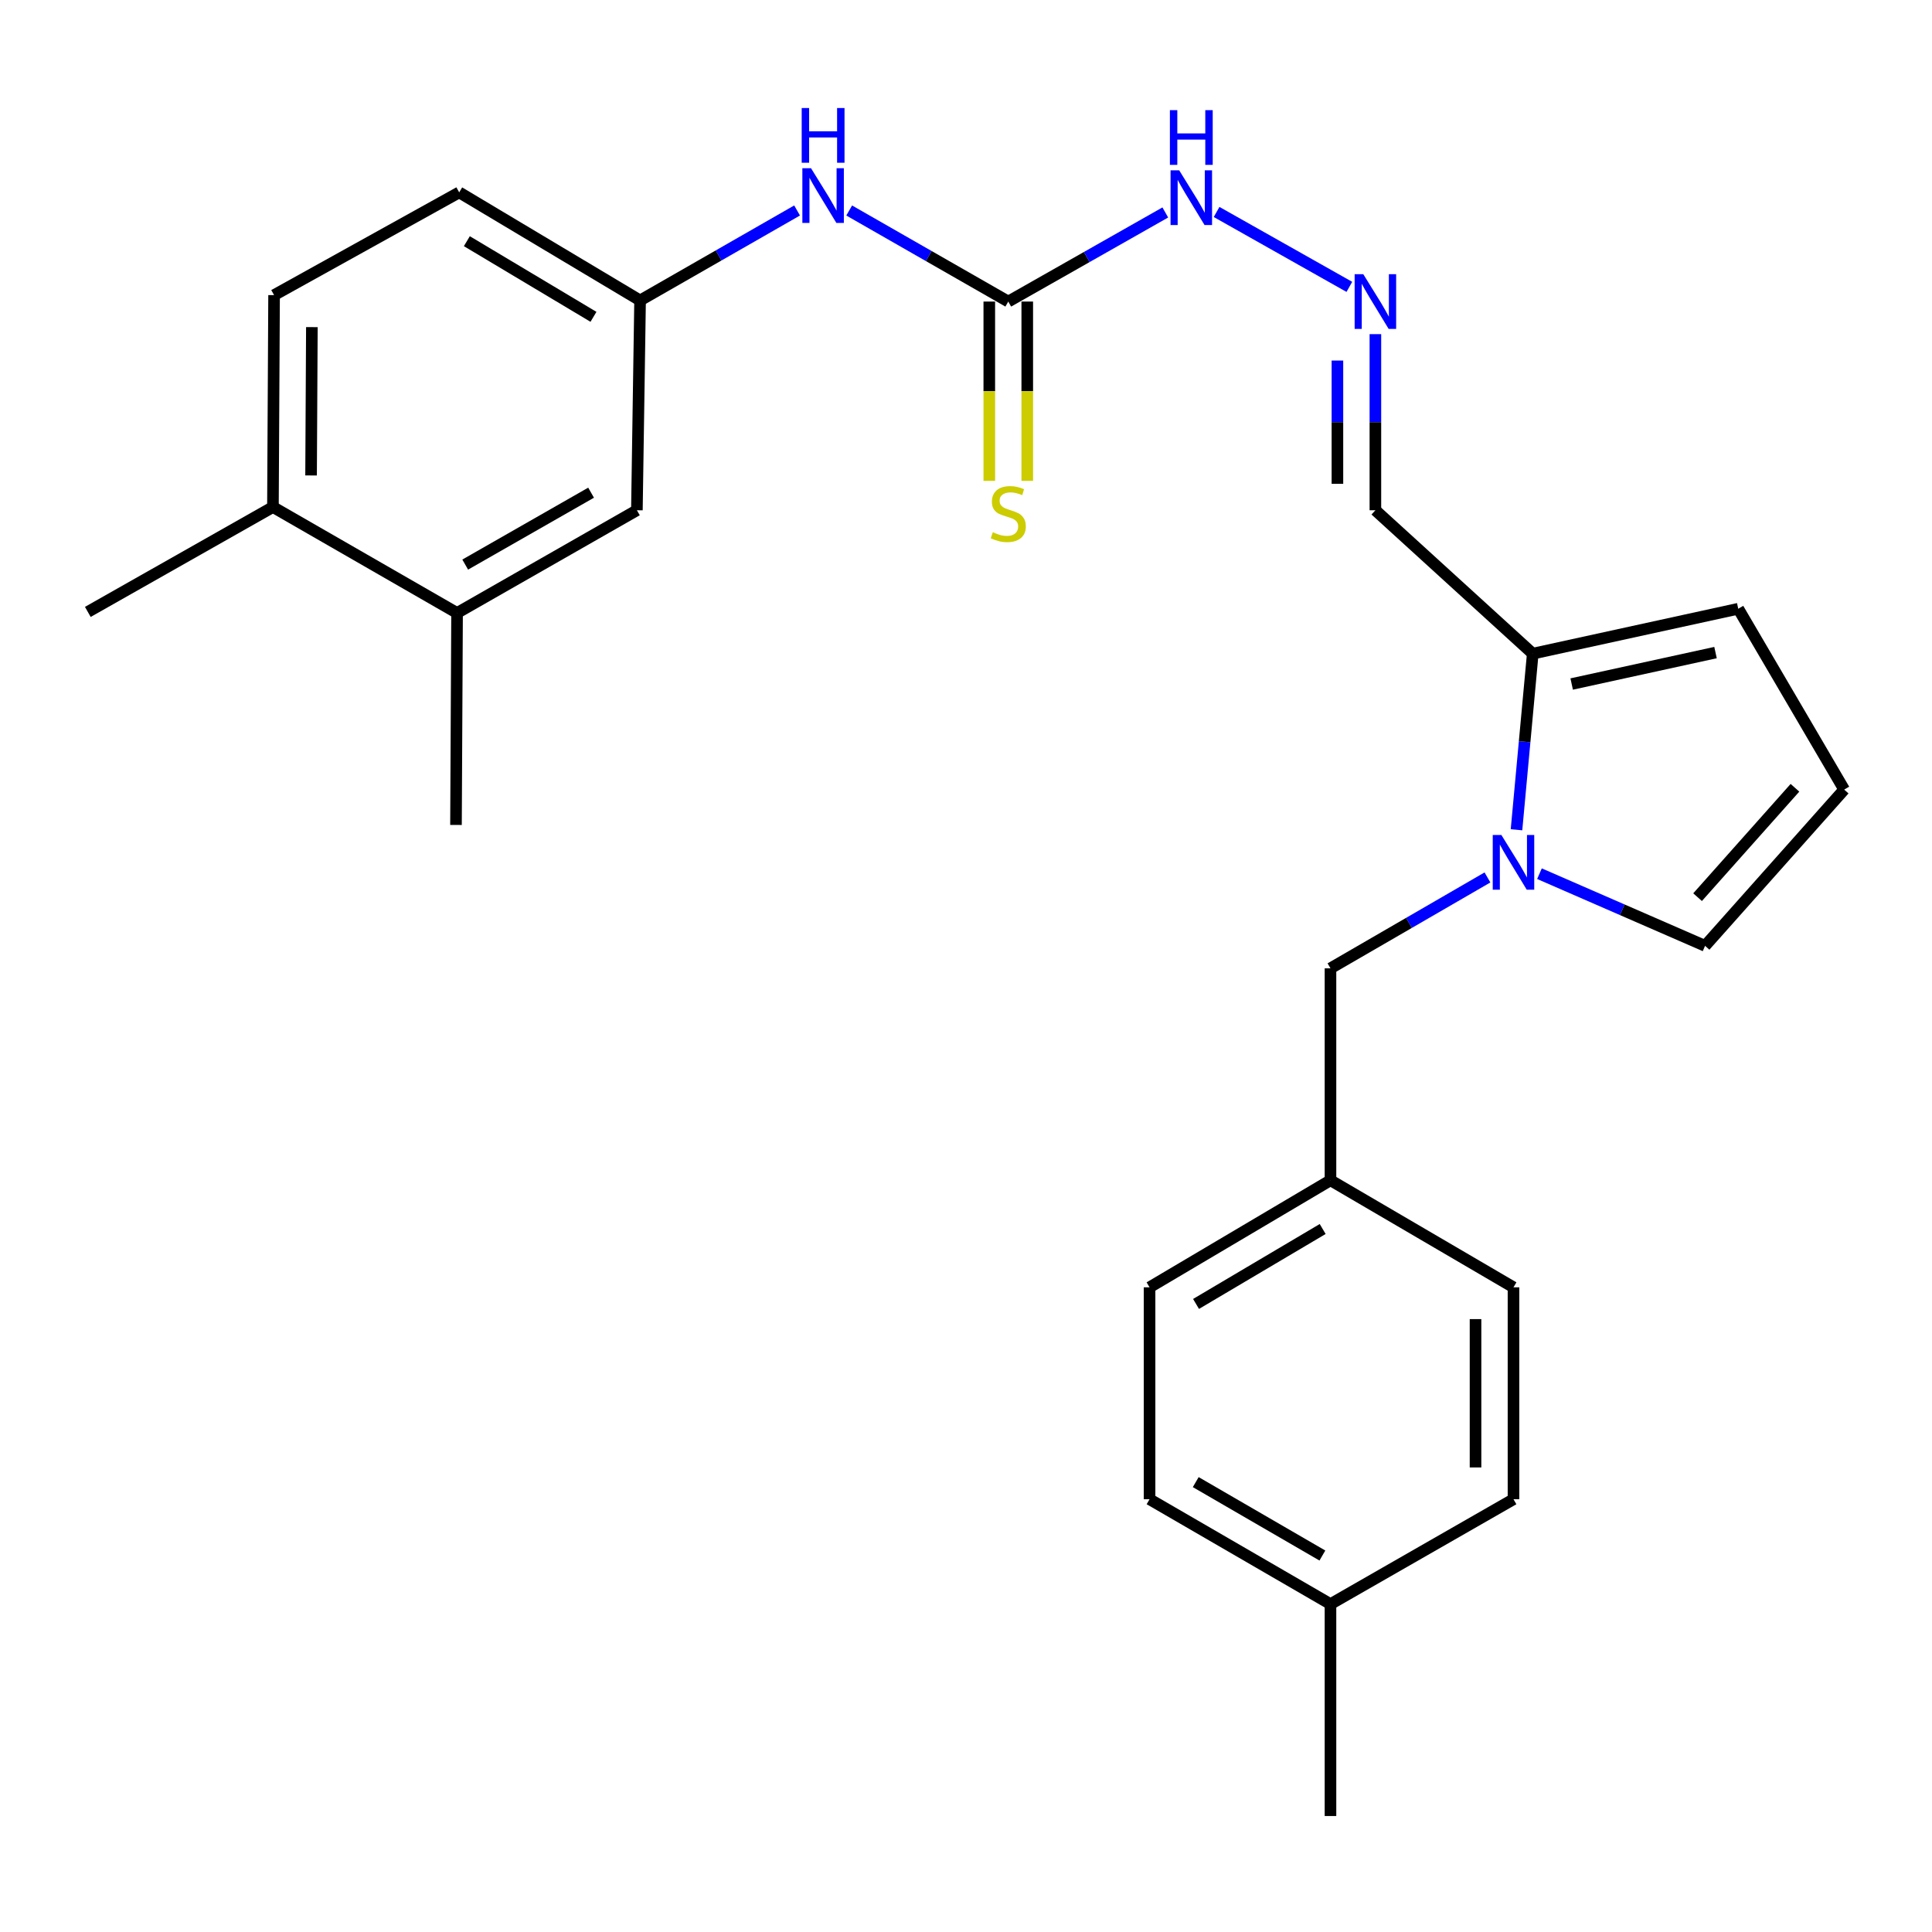 <?xml version='1.0' encoding='iso-8859-1'?>
<svg version='1.1' baseProfile='full'
              xmlns='http://www.w3.org/2000/svg'
                      xmlns:rdkit='http://www.rdkit.org/xml'
                      xmlns:xlink='http://www.w3.org/1999/xlink'
                  xml:space='preserve'
width='1000px' height='1000px' viewBox='0 0 1000 1000'>
<!-- END OF HEADER -->
<rect style='opacity:1.0;fill:#FFFFFF;stroke:none' width='1000' height='1000' x='0' y='0'> </rect>
<path class='bond-0' d='M 784.938,429.486 L 789.144,383.91' style='fill:none;fill-rule:evenodd;stroke:#0000FF;stroke-width:6px;stroke-linecap:butt;stroke-linejoin:miter;stroke-opacity:1' />
<path class='bond-0' d='M 789.144,383.91 L 793.35,338.334' style='fill:none;fill-rule:evenodd;stroke:#000000;stroke-width:6px;stroke-linecap:butt;stroke-linejoin:miter;stroke-opacity:1' />
<path class='bond-5' d='M 796.825,452.217 L 839.683,470.895' style='fill:none;fill-rule:evenodd;stroke:#0000FF;stroke-width:6px;stroke-linecap:butt;stroke-linejoin:miter;stroke-opacity:1' />
<path class='bond-5' d='M 839.683,470.895 L 882.54,489.572' style='fill:none;fill-rule:evenodd;stroke:#000000;stroke-width:6px;stroke-linecap:butt;stroke-linejoin:miter;stroke-opacity:1' />
<path class='bond-6' d='M 769.905,454.162 L 729.28,477.687' style='fill:none;fill-rule:evenodd;stroke:#0000FF;stroke-width:6px;stroke-linecap:butt;stroke-linejoin:miter;stroke-opacity:1' />
<path class='bond-6' d='M 729.28,477.687 L 688.655,501.211' style='fill:none;fill-rule:evenodd;stroke:#000000;stroke-width:6px;stroke-linecap:butt;stroke-linejoin:miter;stroke-opacity:1' />
<path class='bond-4' d='M 793.35,338.334 L 711.9,264.101' style='fill:none;fill-rule:evenodd;stroke:#000000;stroke-width:6px;stroke-linecap:butt;stroke-linejoin:miter;stroke-opacity:1' />
<path class='bond-10' d='M 793.35,338.334 L 899.714,315.089' style='fill:none;fill-rule:evenodd;stroke:#000000;stroke-width:6px;stroke-linecap:butt;stroke-linejoin:miter;stroke-opacity:1' />
<path class='bond-10' d='M 813.5,354.047 L 887.955,337.775' style='fill:none;fill-rule:evenodd;stroke:#000000;stroke-width:6px;stroke-linecap:butt;stroke-linejoin:miter;stroke-opacity:1' />
<path class='bond-1' d='M 521.88,156.088 L 562.517,133.027' style='fill:none;fill-rule:evenodd;stroke:#000000;stroke-width:6px;stroke-linecap:butt;stroke-linejoin:miter;stroke-opacity:1' />
<path class='bond-1' d='M 562.517,133.027 L 603.154,109.967' style='fill:none;fill-rule:evenodd;stroke:#0000FF;stroke-width:6px;stroke-linecap:butt;stroke-linejoin:miter;stroke-opacity:1' />
<path class='bond-3' d='M 521.88,156.088 L 480.711,132.52' style='fill:none;fill-rule:evenodd;stroke:#000000;stroke-width:6px;stroke-linecap:butt;stroke-linejoin:miter;stroke-opacity:1' />
<path class='bond-3' d='M 480.711,132.52 L 439.541,108.952' style='fill:none;fill-rule:evenodd;stroke:#0000FF;stroke-width:6px;stroke-linecap:butt;stroke-linejoin:miter;stroke-opacity:1' />
<path class='bond-8' d='M 512.054,156.088 L 512.054,202.493' style='fill:none;fill-rule:evenodd;stroke:#000000;stroke-width:6px;stroke-linecap:butt;stroke-linejoin:miter;stroke-opacity:1' />
<path class='bond-8' d='M 512.054,202.493 L 512.054,248.899' style='fill:none;fill-rule:evenodd;stroke:#CCCC00;stroke-width:6px;stroke-linecap:butt;stroke-linejoin:miter;stroke-opacity:1' />
<path class='bond-8' d='M 531.706,156.088 L 531.706,202.493' style='fill:none;fill-rule:evenodd;stroke:#000000;stroke-width:6px;stroke-linecap:butt;stroke-linejoin:miter;stroke-opacity:1' />
<path class='bond-8' d='M 531.706,202.493 L 531.706,248.899' style='fill:none;fill-rule:evenodd;stroke:#CCCC00;stroke-width:6px;stroke-linecap:butt;stroke-linejoin:miter;stroke-opacity:1' />
<path class='bond-2' d='M 711.9,172.948 L 711.9,218.525' style='fill:none;fill-rule:evenodd;stroke:#0000FF;stroke-width:6px;stroke-linecap:butt;stroke-linejoin:miter;stroke-opacity:1' />
<path class='bond-2' d='M 711.9,218.525 L 711.9,264.101' style='fill:none;fill-rule:evenodd;stroke:#000000;stroke-width:6px;stroke-linecap:butt;stroke-linejoin:miter;stroke-opacity:1' />
<path class='bond-2' d='M 692.247,186.621 L 692.247,218.525' style='fill:none;fill-rule:evenodd;stroke:#0000FF;stroke-width:6px;stroke-linecap:butt;stroke-linejoin:miter;stroke-opacity:1' />
<path class='bond-2' d='M 692.247,218.525 L 692.247,250.428' style='fill:none;fill-rule:evenodd;stroke:#000000;stroke-width:6px;stroke-linecap:butt;stroke-linejoin:miter;stroke-opacity:1' />
<path class='bond-11' d='M 698.425,148.485 L 629.705,109.711' style='fill:none;fill-rule:evenodd;stroke:#0000FF;stroke-width:6px;stroke-linecap:butt;stroke-linejoin:miter;stroke-opacity:1' />
<path class='bond-12' d='M 412.571,108.942 L 371.937,132.226' style='fill:none;fill-rule:evenodd;stroke:#0000FF;stroke-width:6px;stroke-linecap:butt;stroke-linejoin:miter;stroke-opacity:1' />
<path class='bond-12' d='M 371.937,132.226 L 331.303,155.509' style='fill:none;fill-rule:evenodd;stroke:#000000;stroke-width:6px;stroke-linecap:butt;stroke-linejoin:miter;stroke-opacity:1' />
<path class='bond-9' d='M 882.54,489.572 L 954.545,408.691' style='fill:none;fill-rule:evenodd;stroke:#000000;stroke-width:6px;stroke-linecap:butt;stroke-linejoin:miter;stroke-opacity:1' />
<path class='bond-9' d='M 878.662,464.372 L 929.066,407.755' style='fill:none;fill-rule:evenodd;stroke:#000000;stroke-width:6px;stroke-linecap:butt;stroke-linejoin:miter;stroke-opacity:1' />
<path class='bond-16' d='M 688.655,501.211 L 688.655,610.906' style='fill:none;fill-rule:evenodd;stroke:#000000;stroke-width:6px;stroke-linecap:butt;stroke-linejoin:miter;stroke-opacity:1' />
<path class='bond-7' d='M 236.577,317.273 L 329.655,264.101' style='fill:none;fill-rule:evenodd;stroke:#000000;stroke-width:6px;stroke-linecap:butt;stroke-linejoin:miter;stroke-opacity:1' />
<path class='bond-7' d='M 240.79,292.232 L 305.945,255.012' style='fill:none;fill-rule:evenodd;stroke:#000000;stroke-width:6px;stroke-linecap:butt;stroke-linejoin:miter;stroke-opacity:1' />
<path class='bond-23' d='M 236.577,317.273 L 236.02,426.989' style='fill:none;fill-rule:evenodd;stroke:#000000;stroke-width:6px;stroke-linecap:butt;stroke-linejoin:miter;stroke-opacity:1' />
<path class='bond-28' d='M 236.577,317.273 L 141.272,262.442' style='fill:none;fill-rule:evenodd;stroke:#000000;stroke-width:6px;stroke-linecap:butt;stroke-linejoin:miter;stroke-opacity:1' />
<path class='bond-26' d='M 954.545,408.691 L 899.714,315.089' style='fill:none;fill-rule:evenodd;stroke:#000000;stroke-width:6px;stroke-linecap:butt;stroke-linejoin:miter;stroke-opacity:1' />
<path class='bond-13' d='M 331.303,155.509 L 329.655,264.101' style='fill:none;fill-rule:evenodd;stroke:#000000;stroke-width:6px;stroke-linecap:butt;stroke-linejoin:miter;stroke-opacity:1' />
<path class='bond-17' d='M 331.303,155.509 L 237.68,99.575' style='fill:none;fill-rule:evenodd;stroke:#000000;stroke-width:6px;stroke-linecap:butt;stroke-linejoin:miter;stroke-opacity:1' />
<path class='bond-17' d='M 307.18,163.99 L 241.644,124.836' style='fill:none;fill-rule:evenodd;stroke:#000000;stroke-width:6px;stroke-linecap:butt;stroke-linejoin:miter;stroke-opacity:1' />
<path class='bond-14' d='M 141.272,262.442 L 141.862,152.758' style='fill:none;fill-rule:evenodd;stroke:#000000;stroke-width:6px;stroke-linecap:butt;stroke-linejoin:miter;stroke-opacity:1' />
<path class='bond-14' d='M 161.013,246.095 L 161.426,169.316' style='fill:none;fill-rule:evenodd;stroke:#000000;stroke-width:6px;stroke-linecap:butt;stroke-linejoin:miter;stroke-opacity:1' />
<path class='bond-24' d='M 141.272,262.442 L 45.455,316.727' style='fill:none;fill-rule:evenodd;stroke:#000000;stroke-width:6px;stroke-linecap:butt;stroke-linejoin:miter;stroke-opacity:1' />
<path class='bond-15' d='M 141.862,152.758 L 237.68,99.575' style='fill:none;fill-rule:evenodd;stroke:#000000;stroke-width:6px;stroke-linecap:butt;stroke-linejoin:miter;stroke-opacity:1' />
<path class='bond-19' d='M 688.655,610.906 L 783.381,666.316' style='fill:none;fill-rule:evenodd;stroke:#000000;stroke-width:6px;stroke-linecap:butt;stroke-linejoin:miter;stroke-opacity:1' />
<path class='bond-20' d='M 688.655,610.906 L 595.01,666.316' style='fill:none;fill-rule:evenodd;stroke:#000000;stroke-width:6px;stroke-linecap:butt;stroke-linejoin:miter;stroke-opacity:1' />
<path class='bond-20' d='M 684.616,636.131 L 619.065,674.918' style='fill:none;fill-rule:evenodd;stroke:#000000;stroke-width:6px;stroke-linecap:butt;stroke-linejoin:miter;stroke-opacity:1' />
<path class='bond-18' d='M 688.655,830.285 L 595.01,776' style='fill:none;fill-rule:evenodd;stroke:#000000;stroke-width:6px;stroke-linecap:butt;stroke-linejoin:miter;stroke-opacity:1' />
<path class='bond-18' d='M 684.465,805.14 L 618.913,767.14' style='fill:none;fill-rule:evenodd;stroke:#000000;stroke-width:6px;stroke-linecap:butt;stroke-linejoin:miter;stroke-opacity:1' />
<path class='bond-25' d='M 688.655,830.285 L 688.655,939.969' style='fill:none;fill-rule:evenodd;stroke:#000000;stroke-width:6px;stroke-linecap:butt;stroke-linejoin:miter;stroke-opacity:1' />
<path class='bond-27' d='M 688.655,830.285 L 783.381,776' style='fill:none;fill-rule:evenodd;stroke:#000000;stroke-width:6px;stroke-linecap:butt;stroke-linejoin:miter;stroke-opacity:1' />
<path class='bond-22' d='M 783.381,666.316 L 783.381,776' style='fill:none;fill-rule:evenodd;stroke:#000000;stroke-width:6px;stroke-linecap:butt;stroke-linejoin:miter;stroke-opacity:1' />
<path class='bond-22' d='M 763.729,682.768 L 763.729,759.547' style='fill:none;fill-rule:evenodd;stroke:#000000;stroke-width:6px;stroke-linecap:butt;stroke-linejoin:miter;stroke-opacity:1' />
<path class='bond-21' d='M 595.01,666.316 L 595.01,776' style='fill:none;fill-rule:evenodd;stroke:#000000;stroke-width:6px;stroke-linecap:butt;stroke-linejoin:miter;stroke-opacity:1' />
<path  class='atom-0' d='M 777.121 432.198
L 786.401 447.198
Q 787.321 448.678, 788.801 451.358
Q 790.281 454.038, 790.361 454.198
L 790.361 432.198
L 794.121 432.198
L 794.121 460.518
L 790.241 460.518
L 780.281 444.118
Q 779.121 442.198, 777.881 439.998
Q 776.681 437.798, 776.321 437.118
L 776.321 460.518
L 772.641 460.518
L 772.641 432.198
L 777.121 432.198
' fill='#0000FF'/>
<path  class='atom-3' d='M 705.64 141.928
L 714.92 156.928
Q 715.84 158.408, 717.32 161.088
Q 718.8 163.768, 718.88 163.928
L 718.88 141.928
L 722.64 141.928
L 722.64 170.248
L 718.76 170.248
L 708.8 153.848
Q 707.64 151.928, 706.4 149.728
Q 705.2 147.528, 704.84 146.848
L 704.84 170.248
L 701.16 170.248
L 701.16 141.928
L 705.64 141.928
' fill='#0000FF'/>
<path  class='atom-4' d='M 419.78 87.064
L 429.06 102.064
Q 429.98 103.544, 431.46 106.224
Q 432.94 108.904, 433.02 109.064
L 433.02 87.064
L 436.78 87.064
L 436.78 115.384
L 432.9 115.384
L 422.94 98.984
Q 421.78 97.064, 420.54 94.864
Q 419.34 92.664, 418.98 91.984
L 418.98 115.384
L 415.3 115.384
L 415.3 87.064
L 419.78 87.064
' fill='#0000FF'/>
<path  class='atom-4' d='M 414.96 55.912
L 418.8 55.912
L 418.8 67.952
L 433.28 67.952
L 433.28 55.912
L 437.12 55.912
L 437.12 84.232
L 433.28 84.232
L 433.28 71.152
L 418.8 71.152
L 418.8 84.232
L 414.96 84.232
L 414.96 55.912
' fill='#0000FF'/>
<path  class='atom-9' d='M 513.88 275.481
Q 514.2 275.601, 515.52 276.161
Q 516.84 276.721, 518.28 277.081
Q 519.76 277.401, 521.2 277.401
Q 523.88 277.401, 525.44 276.121
Q 527 274.801, 527 272.521
Q 527 270.961, 526.2 270.001
Q 525.44 269.041, 524.24 268.521
Q 523.04 268.001, 521.04 267.401
Q 518.52 266.641, 517 265.921
Q 515.52 265.201, 514.44 263.681
Q 513.4 262.161, 513.4 259.601
Q 513.4 256.041, 515.8 253.841
Q 518.24 251.641, 523.04 251.641
Q 526.32 251.641, 530.04 253.201
L 529.12 256.281
Q 525.72 254.881, 523.16 254.881
Q 520.4 254.881, 518.88 256.041
Q 517.36 257.161, 517.4 259.121
Q 517.4 260.641, 518.16 261.561
Q 518.96 262.481, 520.08 263.001
Q 521.24 263.521, 523.16 264.121
Q 525.72 264.921, 527.24 265.721
Q 528.76 266.521, 529.84 268.161
Q 530.96 269.761, 530.96 272.521
Q 530.96 276.441, 528.32 278.561
Q 525.72 280.641, 521.36 280.641
Q 518.84 280.641, 516.92 280.081
Q 515.04 279.561, 512.8 278.641
L 513.88 275.481
' fill='#CCCC00'/>
<path  class='atom-12' d='M 610.357 88.166
L 619.637 103.167
Q 620.557 104.647, 622.037 107.327
Q 623.517 110.007, 623.597 110.167
L 623.597 88.166
L 627.357 88.166
L 627.357 116.487
L 623.477 116.487
L 613.517 100.087
Q 612.357 98.166, 611.117 95.966
Q 609.917 93.766, 609.557 93.087
L 609.557 116.487
L 605.877 116.487
L 605.877 88.166
L 610.357 88.166
' fill='#0000FF'/>
<path  class='atom-12' d='M 605.537 57.014
L 609.377 57.014
L 609.377 69.055
L 623.857 69.055
L 623.857 57.014
L 627.697 57.014
L 627.697 85.335
L 623.857 85.335
L 623.857 72.254
L 609.377 72.254
L 609.377 85.335
L 605.537 85.335
L 605.537 57.014
' fill='#0000FF'/>
</svg>
